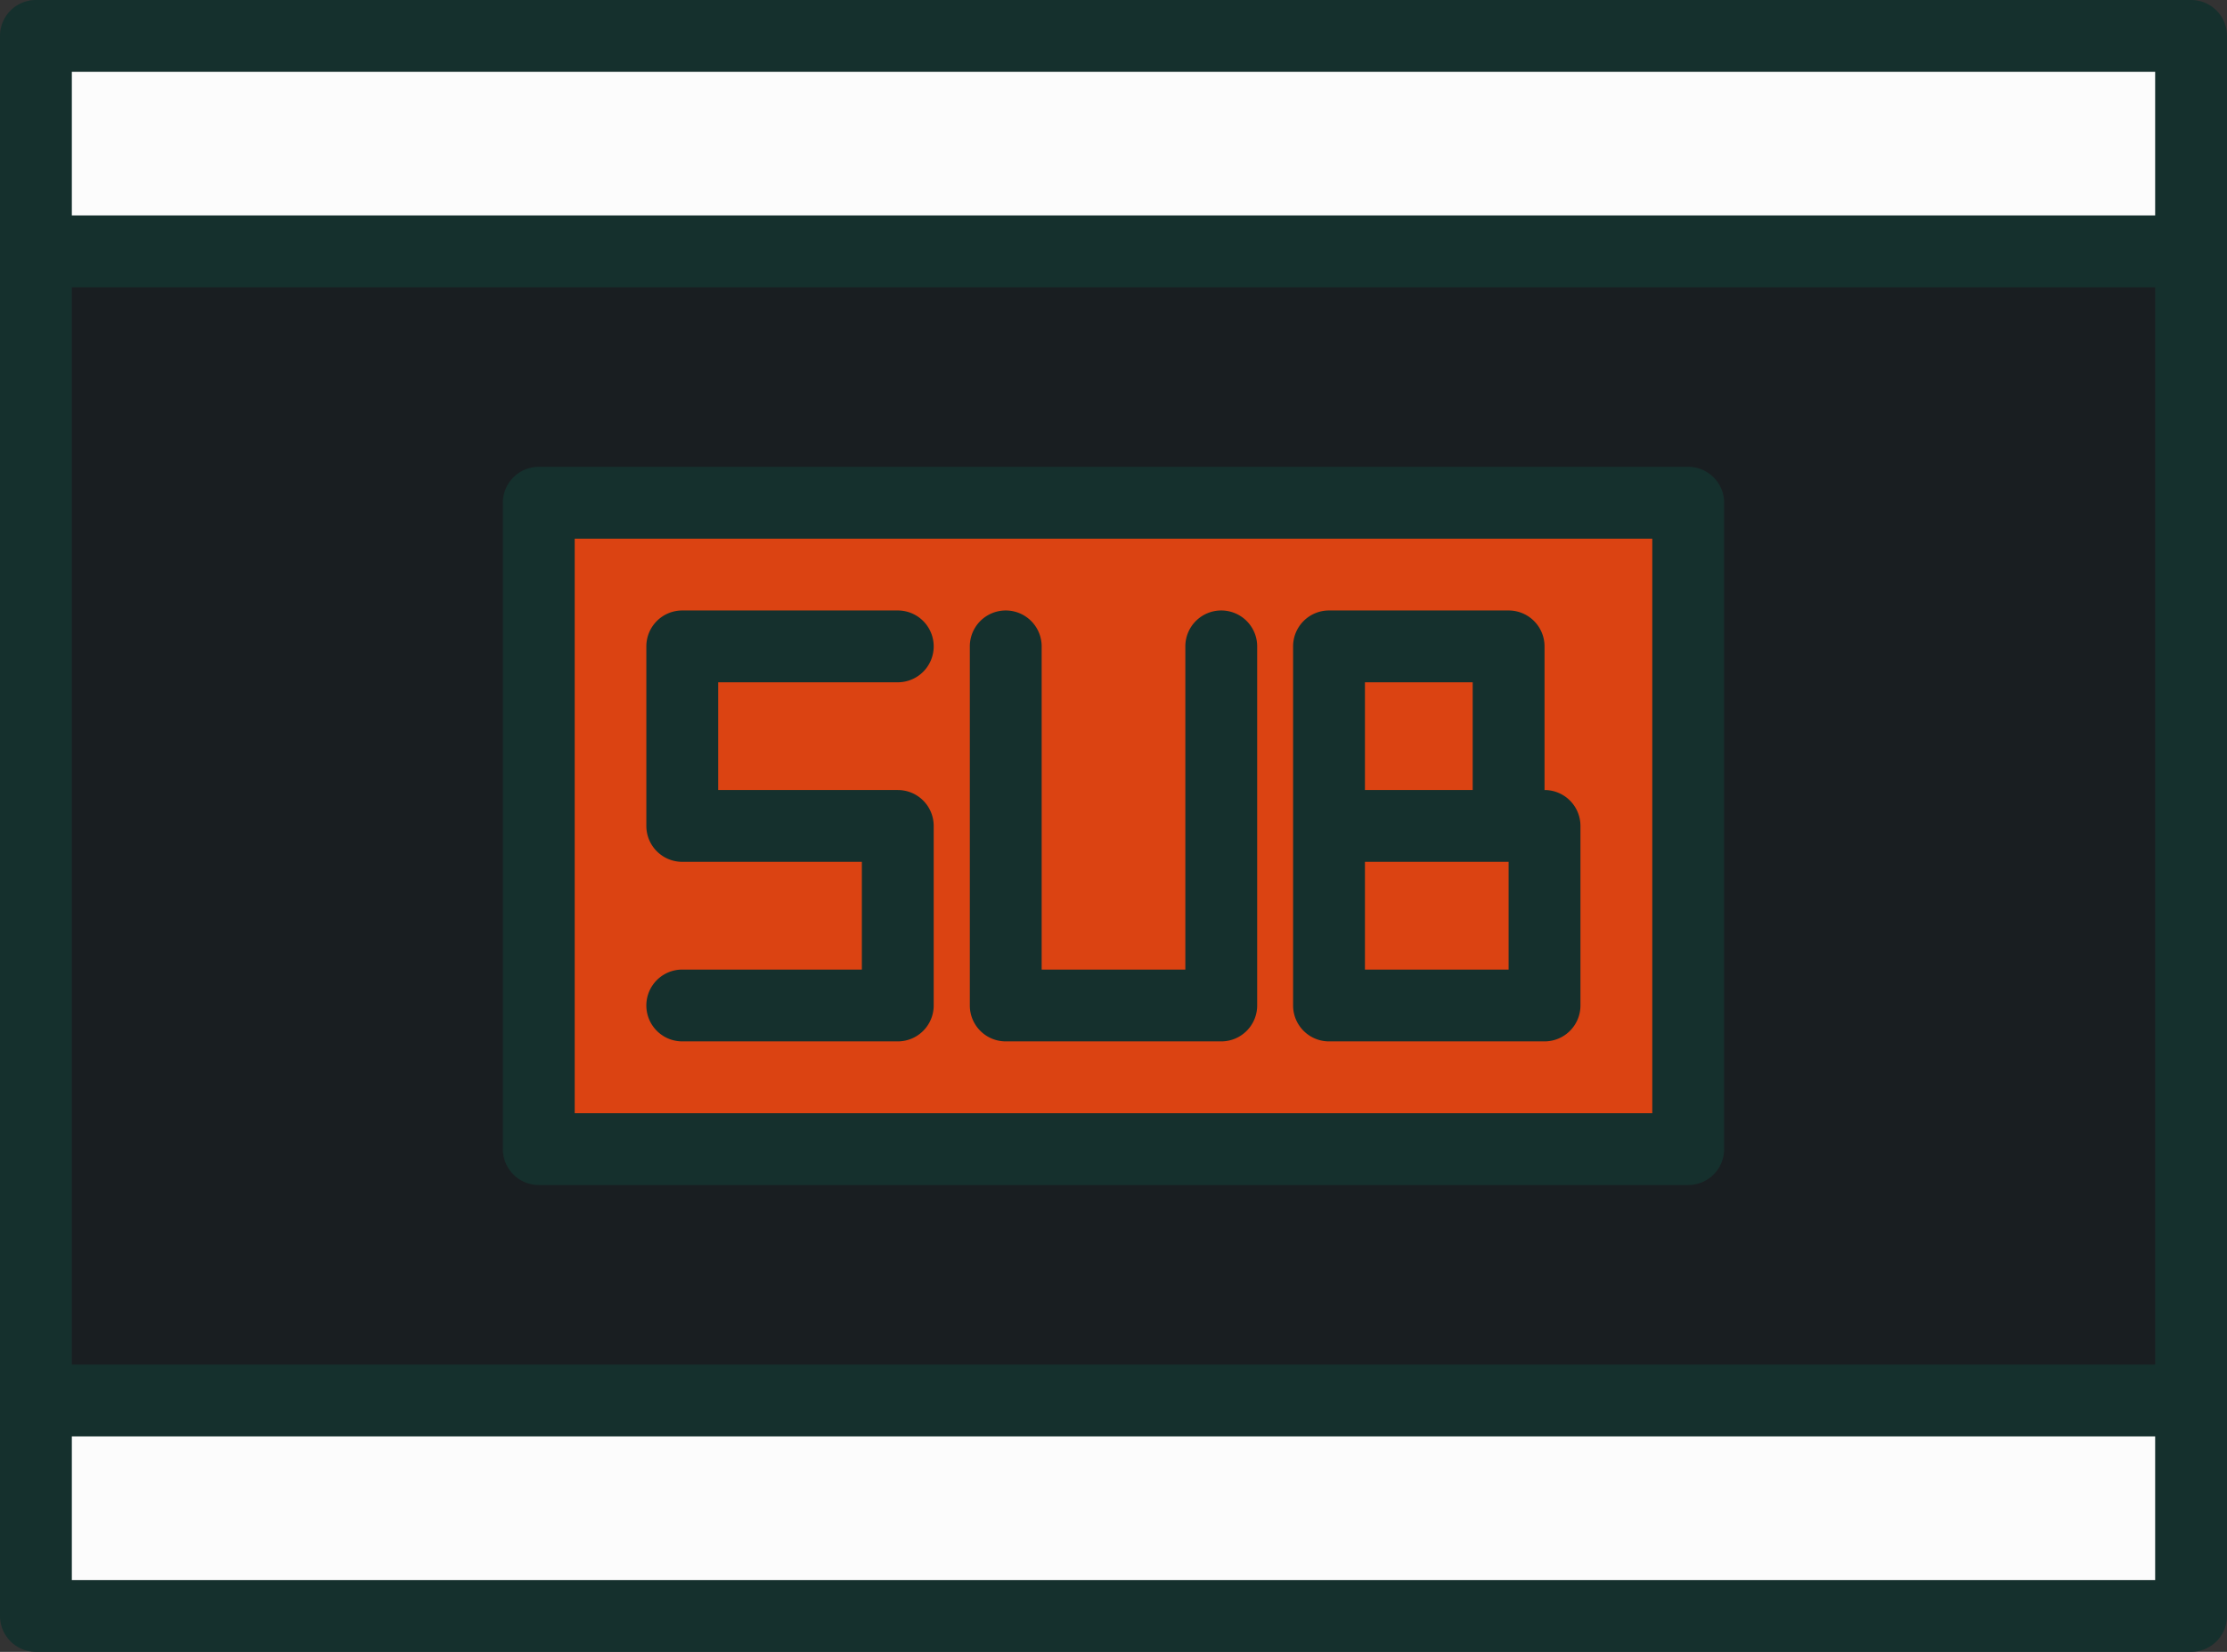 <?xml version="1.0" encoding="UTF-8" standalone="no"?><svg xmlns="http://www.w3.org/2000/svg" xmlns:xlink="http://www.w3.org/1999/xlink" fill="#15302d" height="368" preserveAspectRatio="xMidYMid meet" version="1" viewBox="8.0 72.0 496.0 368.0" width="496" zoomAndPan="magnify"><rect x="8.0" y="72.0" width="496.0" height="368.0" fill="#333333" stroke="none"/><g><g><g id="change1_1"><path d="M16.306 80.118H496.306V432.118H16.306z" fill="#fcfcfc"/></g><g id="change2_1"><path d="M16 128H496V384H16z" fill="#191e21"/></g><g id="change3_1"><path d="M128.306 184.118H384.306V328.118H128.306z" fill="#db4312"/></g></g><g id="change4_1"><path d="M496,72H16a8,8,0,0,0-8,8V432a8,8,0,0,0,8,8H496a8,8,0,0,0,8-8V80A8,8,0,0,0,496,72Zm-8,352H24V392H488Zm0-48H24V136H488Zm0-256H24V88H488Z"/><path d="M280,208a8,8,0,0,0-8,8v72H240V216a8,8,0,0,0-16,0v80a8,8,0,0,0,8,8h48a8,8,0,0,0,8-8V216A8,8,0,0,0,280,208Z"/><path d="M207.954,224a8,8,0,0,0,0-16h-48a8,8,0,0,0-8,8v40a8,8,0,0,0,8,8h40v24h-40a8,8,0,0,0,0,16h48a8,8,0,0,0,8-8V256a8,8,0,0,0-8-8h-40V224Z"/><path d="M384,176H128a8,8,0,0,0-8,8V328a8,8,0,0,0,8,8H384a8,8,0,0,0,8-8V184A8,8,0,0,0,384,176Zm-8,144H136V192H376Z"/><path d="M352,248V216a8,8,0,0,0-8-8H304a8,8,0,0,0-8,8v80a8,8,0,0,0,8,8h48a8,8,0,0,0,8-8V256A8,8,0,0,0,352,248Zm-40-24h24v24H312Zm32,64H312V264h32Z"/></g></g></svg>